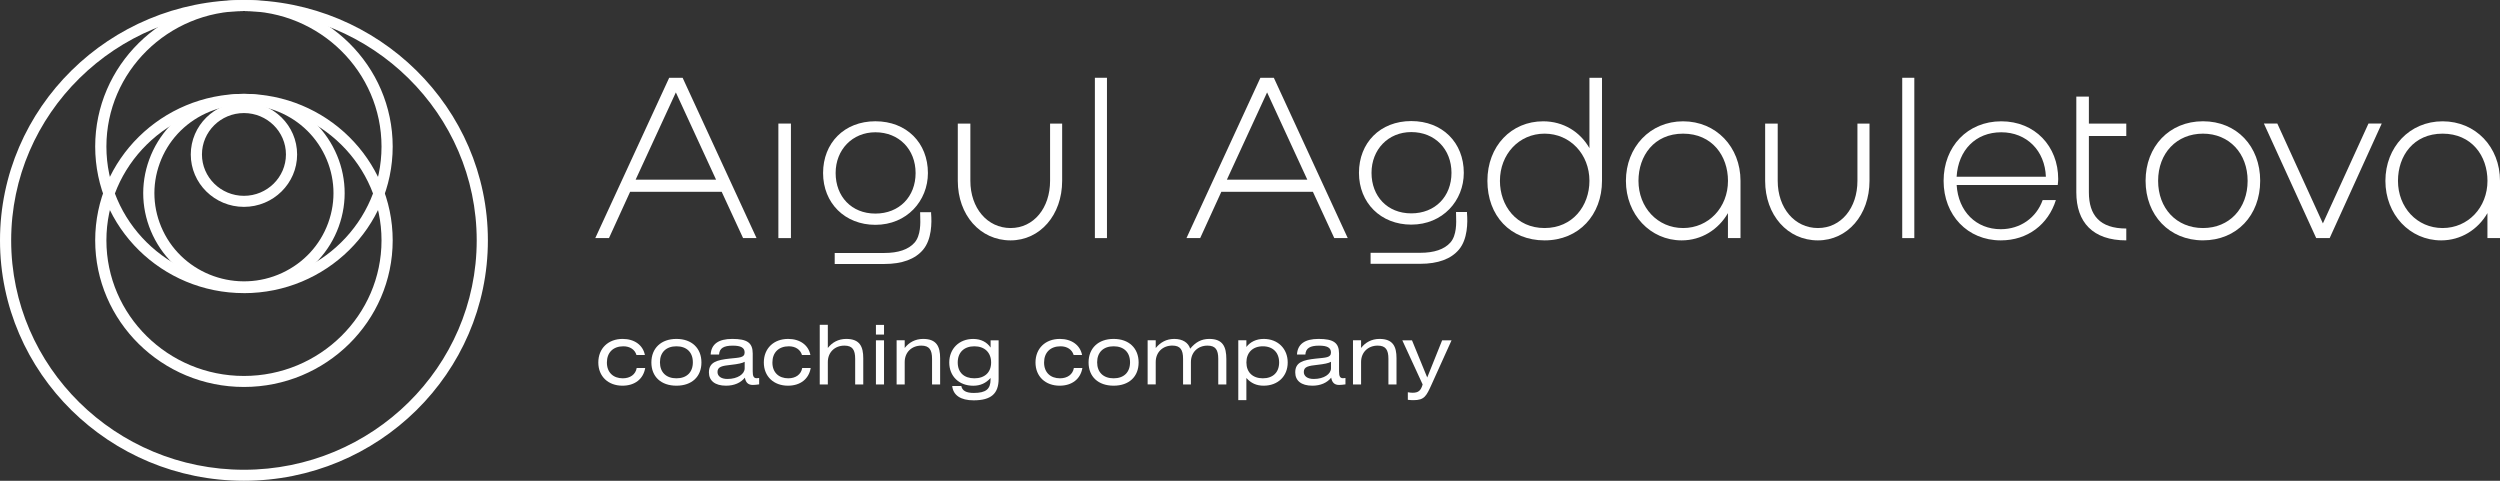 <?xml version="1.0" encoding="UTF-8"?> <svg xmlns="http://www.w3.org/2000/svg" width="260" height="50" viewBox="0 0 260 50" fill="none"><rect x="0" y="0" width="260" height="50" fill="#333333" stroke="none"/><path d="M69.592 8.088H70.992L78.68 24.762H77.28L75.057 19.95H65.531L63.333 24.762H61.908L69.596 8.088H69.592ZM74.472 18.687L70.289 9.61L66.105 18.687H74.468H74.472Z" fill="white"></path><path d="M82.257 12.85H80.951V24.762H82.257V12.85Z" fill="white"></path><path d="M105.097 25C101.932 25 99.611 22.357 99.611 18.808V12.854H100.918V18.808C100.918 21.642 102.683 23.716 105.101 23.716C107.519 23.716 109.208 21.621 109.208 18.808V12.854H110.464V18.808C110.464 22.357 108.169 25 105.097 25Z" fill="white"></path><path d="M113.868 8.088H115.124V24.762H113.868V8.088Z" fill="white"></path><path d="M131.077 8.088H132.478L140.166 24.762H138.765L136.542 19.95H127.017L124.819 24.762H123.393L131.081 8.088H131.077ZM135.961 18.687L131.778 9.61L127.594 18.687H135.957H135.961Z" fill="white"></path><path d="M166.608 8.088V18.808C166.608 22.332 164.215 25 160.638 25C157.061 25 154.69 22.428 154.69 18.808C154.69 15.187 157.18 12.616 160.49 12.616C162.594 12.616 164.334 13.711 165.301 15.404V8.092H166.608V8.088ZM165.301 18.808C165.301 16.044 163.294 13.9 160.634 13.9C157.974 13.9 155.993 16.044 155.993 18.808C155.993 21.404 157.711 23.716 160.634 23.716C163.558 23.716 165.301 21.404 165.301 18.808Z" fill="white"></path><path d="M179.706 22.165C178.714 23.88 176.952 25 174.895 25C171.632 25 169.095 22.308 169.095 18.808C169.095 15.308 171.61 12.616 175.043 12.616C178.475 12.616 181.013 15.283 181.013 18.808V24.762H179.706V22.165ZM170.401 18.808C170.401 21.571 172.383 23.716 175.043 23.716C177.703 23.716 179.71 21.571 179.71 18.808C179.71 16.211 178.068 13.9 175.043 13.9C172.018 13.9 170.401 16.211 170.401 18.808Z" fill="white"></path><path d="M189.062 25C185.896 25 183.575 22.357 183.575 18.808V12.854H184.882V18.808C184.882 21.642 186.647 23.716 189.065 23.716C191.484 23.716 193.173 21.621 193.173 18.808V12.854H194.429V18.808C194.429 22.357 192.133 25 189.062 25Z" fill="white"></path><path d="M197.832 8.088H199.089V24.762H197.832V8.088Z" fill="white"></path><path d="M213.811 20.807C213.013 23.357 210.862 25 208.083 25C204.625 25 202.135 22.379 202.135 18.808C202.135 15.237 204.625 12.616 208.13 12.616C211.635 12.616 214.053 15.212 214.053 18.619C214.053 18.787 214.028 19.05 214.006 19.238H203.492C203.662 22.002 205.524 23.837 208.083 23.837C210.115 23.837 211.783 22.645 212.436 20.81H213.815L213.811 20.807ZM203.488 18.377H212.772C212.674 15.685 210.79 13.757 208.13 13.757C205.47 13.757 203.658 15.614 203.488 18.377Z" fill="white"></path><path d="M221.134 25C217.655 25 215.937 23.119 215.937 19.999V10.044H217.244V12.854H221.134V14.141H217.244V20.003C217.244 22.386 218.381 23.766 221.134 23.766V25.004V25Z" fill="white"></path><path d="M229.111 12.612C232.616 12.612 235.059 15.208 235.059 18.804C235.059 22.4 232.619 24.997 229.111 24.997C225.603 24.997 223.141 22.375 223.141 18.804C223.141 15.233 225.606 12.612 229.111 12.612ZM224.444 18.808C224.444 21.667 226.354 23.716 229.111 23.716C231.869 23.716 233.753 21.667 233.753 18.808C233.753 15.948 231.843 13.9 229.111 13.9C226.379 13.9 224.444 15.923 224.444 18.808Z" fill="white"></path><path d="M235.442 12.85H236.842L241.581 23.236L246.321 12.85H247.699L242.285 24.762H240.885L235.446 12.85H235.442Z" fill="white"></path><path d="M258.693 22.165C257.701 23.88 255.939 25 253.882 25C250.619 25 248.082 22.308 248.082 18.808C248.082 15.308 250.598 12.616 254.03 12.616C257.463 12.616 260 15.283 260 18.808V24.762H258.693V22.165ZM249.389 18.808C249.389 21.571 251.37 23.716 254.03 23.716C256.69 23.716 258.697 21.571 258.697 18.808C258.697 16.211 257.055 13.9 254.03 13.9C251.005 13.9 249.389 16.211 249.389 18.808Z" fill="white"></path><path d="M91.039 23.382C94.32 23.382 96.503 20.885 96.503 17.997C96.503 14.853 94.28 12.612 91.039 12.612C87.798 12.612 85.6 14.874 85.6 17.997C85.6 21.12 87.87 23.382 91.039 23.382ZM91.039 13.757C93.504 13.757 95.222 15.543 95.222 17.997C95.222 20.451 93.529 22.212 91.039 22.212C88.548 22.212 86.906 20.426 86.906 17.997C86.906 15.568 88.646 13.757 91.039 13.757Z" fill="white"></path><path d="M96.835 22.162V22.066H95.695V22.162C95.695 22.244 95.698 22.347 95.702 22.464C95.727 23.172 95.774 24.495 95.103 25.245C94.475 25.95 93.421 26.309 91.974 26.309H86.809V27.454H91.97C93.822 27.454 95.175 26.953 96.002 25.971C96.908 24.89 96.915 23.151 96.835 22.208C96.835 22.183 96.832 22.165 96.832 22.162H96.835Z" fill="white"></path><path d="M146.771 23.36C150.052 23.36 152.235 20.864 152.235 17.976C152.235 14.831 150.012 12.591 146.771 12.591C143.53 12.591 141.332 14.853 141.332 17.976C141.332 21.098 143.602 23.36 146.771 23.36ZM146.771 13.736C149.236 13.736 150.954 15.521 150.954 17.976C150.954 20.43 149.261 22.19 146.771 22.19C144.28 22.19 142.638 20.405 142.638 17.976C142.638 15.546 144.378 13.736 146.771 13.736Z" fill="white"></path><path d="M152.568 22.144V22.048H151.427V22.144C151.427 22.226 151.431 22.329 151.434 22.446C151.459 23.154 151.506 24.477 150.835 25.228C150.207 25.932 149.153 26.291 147.706 26.291H142.541V27.436H147.702C149.554 27.436 150.907 26.935 151.734 25.953C152.64 24.872 152.647 23.133 152.568 22.19C152.568 22.165 152.564 22.148 152.564 22.144H152.568Z" fill="white"></path><path d="M25.37 21.514C22.32 21.514 19.841 19.071 19.841 16.066C19.841 13.06 22.32 10.617 25.37 10.617C28.42 10.617 30.9 13.06 30.9 16.066C30.9 19.071 28.42 21.514 25.37 21.514ZM25.37 11.758C22.963 11.758 21.003 13.69 21.003 16.062C21.003 18.434 22.963 20.366 25.37 20.366C27.778 20.366 29.738 18.434 29.738 16.062C29.738 13.69 27.778 11.758 25.37 11.758Z" fill="white"></path><path d="M25.377 30.41C24.183 30.41 22.988 30.207 21.829 29.798C19.198 28.866 17.09 26.981 15.899 24.488C14.708 21.995 14.571 19.192 15.517 16.599C16.462 14.006 18.375 11.929 20.905 10.755C23.436 9.578 26.28 9.447 28.911 10.378C31.542 11.31 33.65 13.195 34.841 15.689C36.032 18.182 36.169 20.981 35.224 23.577C34.278 26.17 32.365 28.247 29.835 29.421C28.416 30.079 26.901 30.41 25.377 30.41ZM25.363 10.912C24.009 10.912 22.66 11.207 21.4 11.79C19.151 12.836 17.448 14.678 16.61 16.987C15.769 19.291 15.892 21.781 16.95 24.001C19.137 28.575 24.695 30.541 29.337 28.386C31.585 27.34 33.289 25.498 34.13 23.19C34.971 20.885 34.848 18.395 33.791 16.176C32.73 13.96 30.86 12.281 28.517 11.453C27.489 11.09 26.424 10.908 25.363 10.908V10.912Z" fill="white"></path><path d="M25.37 30.484C16.841 30.484 9.9 23.648 9.9 15.24C9.9 6.832 16.841 0 25.37 0C33.899 0 40.84 6.836 40.84 15.244C40.84 23.652 33.903 30.488 25.37 30.488V30.484ZM25.37 1.145C17.484 1.145 11.066 7.469 11.066 15.244C11.066 23.019 17.484 29.343 25.37 29.343C33.257 29.343 39.678 23.019 39.678 15.244C39.678 7.469 33.257 1.145 25.37 1.145Z" fill="white"></path><path d="M25.37 40.244C16.841 40.244 9.9 33.408 9.9 25C9.9 16.592 16.838 9.76 25.37 9.76C33.903 9.76 40.84 16.596 40.84 25C40.84 33.404 33.903 40.244 25.37 40.244ZM25.37 10.905C17.484 10.905 11.066 17.229 11.066 25C11.066 32.771 17.484 39.099 25.37 39.099C33.257 39.099 39.678 32.775 39.678 25C39.678 17.225 33.26 10.905 25.37 10.905Z" fill="white"></path><path d="M25.37 50C11.38 50 0 38.786 0 25C0 11.214 11.38 0 25.37 0C39.36 0 50.74 11.214 50.74 25C50.74 38.786 39.36 50 25.37 50ZM25.37 1.145C12.023 1.145 1.162 11.847 1.162 25C1.162 38.153 12.023 48.855 25.37 48.855C38.718 48.855 49.578 38.153 49.578 25C49.578 11.847 38.718 1.145 25.37 1.145Z" fill="white"></path><path d="M66.192 36.919C66.026 36.356 65.517 36.015 64.831 36.015C63.767 36.015 63.117 36.662 63.117 37.705C63.117 38.747 63.792 39.344 64.77 39.344C65.542 39.344 66.105 38.942 66.217 38.27H67.102C66.903 39.429 66.011 40.112 64.737 40.112C63.258 40.112 62.225 39.156 62.225 37.697C62.225 36.239 63.247 35.247 64.755 35.247C65.986 35.247 66.871 35.894 67.069 36.922H66.196L66.192 36.919Z" fill="white"></path><path d="M72.949 37.697C72.949 39.173 71.953 40.112 70.35 40.112C68.747 40.112 67.744 39.173 67.744 37.697C67.744 36.221 68.747 35.247 70.35 35.247C71.953 35.247 72.949 36.221 72.949 37.697ZM68.635 37.68C68.635 38.722 69.285 39.344 70.35 39.344C71.415 39.344 72.057 38.722 72.057 37.68C72.057 36.638 71.415 36.015 70.35 36.015C69.285 36.015 68.635 36.638 68.635 37.68Z" fill="white"></path><path d="M75.511 40.112C74.342 40.112 73.728 39.582 73.728 38.729C73.728 37.662 74.551 37.441 75.876 37.295C76.908 37.185 77.442 37.21 77.442 36.655C77.442 36.161 77.053 35.947 76.212 35.947C75.266 35.947 74.826 36.211 74.782 36.869H73.909C73.97 35.784 74.725 35.247 76.154 35.247C77.706 35.247 78.283 35.649 78.283 36.766V38.626C78.283 39.102 78.37 39.334 78.698 39.334C78.767 39.334 78.846 39.323 78.951 39.309V39.974C78.684 40.016 78.439 40.034 78.283 40.034C77.8 40.034 77.554 39.771 77.468 39.277C77.042 39.806 76.367 40.112 75.511 40.112ZM76.031 37.943C75.122 38.046 74.62 38.121 74.62 38.686C74.62 39.12 74.992 39.412 75.652 39.412C76.728 39.412 77.446 38.892 77.446 38.309V37.626C77.204 37.772 76.735 37.865 76.035 37.943H76.031Z" fill="white"></path><path d="M83.405 36.919C83.239 36.356 82.73 36.015 82.044 36.015C80.98 36.015 80.33 36.662 80.33 37.705C80.33 38.747 81.005 39.344 81.983 39.344C82.755 39.344 83.318 38.942 83.43 38.27H84.315C84.116 39.429 83.225 40.112 81.95 40.112C80.471 40.112 79.438 39.156 79.438 37.697C79.438 36.239 80.46 35.247 81.969 35.247C83.199 35.247 84.084 35.894 84.282 36.922H83.409L83.405 36.919Z" fill="white"></path><path d="M86.098 36.186C86.531 35.624 87.18 35.247 88.011 35.247C89.422 35.247 89.779 36.051 89.779 37.253V39.984H88.938V37.32C88.938 36.389 88.66 35.944 87.819 35.944C86.83 35.944 86.094 36.627 86.094 37.651V39.981H85.253V33.782H86.094V36.179L86.098 36.186Z" fill="white"></path><path d="M91.097 34.795V33.789H91.938V34.795H91.097ZM91.938 39.984H91.097V35.393H91.938V39.984Z" fill="white"></path><path d="M94.092 36.186C94.525 35.624 95.175 35.247 96.005 35.247C97.416 35.247 97.774 36.051 97.774 37.253V39.984H96.933V37.32C96.933 36.389 96.655 35.944 95.814 35.944C94.825 35.944 94.089 36.627 94.089 37.651V39.981H93.248V35.389H94.089V36.182L94.092 36.186Z" fill="white"></path><path d="M103.856 35.393V39.398C103.856 40.941 103.076 41.635 101.257 41.635C99.896 41.635 99.127 41.098 99.03 40.141H99.976C100.062 40.635 100.495 40.866 101.268 40.866C102.542 40.866 103.018 40.465 103.018 39.465V39.312C102.535 39.849 101.961 40.116 101.217 40.116C99.737 40.116 98.723 39.127 98.723 37.701C98.723 36.275 99.745 35.25 101.21 35.25C102.026 35.25 102.646 35.585 103.022 36.147V35.396H103.863L103.856 35.393ZM99.604 37.697C99.604 38.739 100.261 39.344 101.336 39.344C102.412 39.344 103.076 38.729 103.076 37.697C103.076 36.666 102.408 36.015 101.336 36.015C100.264 36.015 99.604 36.648 99.604 37.697Z" fill="white"></path><path d="M111.659 36.919C111.493 36.356 110.984 36.015 110.298 36.015C109.234 36.015 108.584 36.662 108.584 37.705C108.584 38.747 109.259 39.344 110.237 39.344C111.009 39.344 111.572 38.942 111.684 38.27H112.569C112.37 39.429 111.479 40.112 110.204 40.112C108.725 40.112 107.692 39.156 107.692 37.697C107.692 36.239 108.714 35.247 110.223 35.247C111.453 35.247 112.338 35.894 112.536 36.922H111.663L111.659 36.919Z" fill="white"></path><path d="M118.416 37.697C118.416 39.173 117.42 40.112 115.817 40.112C114.214 40.112 113.211 39.173 113.211 37.697C113.211 36.221 114.214 35.247 115.817 35.247C117.42 35.247 118.416 36.221 118.416 37.697ZM114.103 37.68C114.103 38.722 114.752 39.344 115.817 39.344C116.882 39.344 117.524 38.722 117.524 37.68C117.524 36.638 116.882 36.015 115.817 36.015C114.752 36.015 114.103 36.638 114.103 37.68Z" fill="white"></path><path d="M120.202 36.186C120.679 35.613 121.292 35.247 122.126 35.247C123 35.247 123.592 35.642 123.779 36.264C124.335 35.588 124.942 35.247 125.764 35.247C127.176 35.247 127.54 36.058 127.54 37.356V39.984H126.699V37.32C126.699 36.389 126.421 35.944 125.58 35.944C124.591 35.944 123.855 36.627 123.855 37.651V39.981H123.039V37.317C123.039 36.385 122.761 35.94 121.92 35.94C120.932 35.94 120.195 36.623 120.195 37.648V39.977H119.354V35.386H120.195V36.179L120.202 36.186Z" fill="white"></path><path d="M129.626 36.083C130.016 35.571 130.641 35.247 131.427 35.247C132.9 35.247 133.922 36.264 133.922 37.697C133.922 39.131 132.9 40.112 131.417 40.112C130.673 40.112 130.099 39.849 129.623 39.309V41.613H128.782V35.389H129.623V36.083H129.626ZM129.626 37.697C129.626 38.715 130.276 39.344 131.334 39.344C132.391 39.344 133.03 38.722 133.03 37.697C133.03 36.673 132.388 36.015 131.334 36.015C130.28 36.015 129.626 36.673 129.626 37.697Z" fill="white"></path><path d="M136.488 40.112C135.318 40.112 134.705 39.582 134.705 38.729C134.705 37.662 135.528 37.441 136.852 37.295C137.885 37.185 138.419 37.21 138.419 36.655C138.419 36.161 138.029 35.947 137.188 35.947C136.242 35.947 135.802 36.211 135.759 36.869H134.885C134.947 35.784 135.701 35.247 137.13 35.247C138.682 35.247 139.26 35.649 139.26 36.766V38.626C139.26 39.102 139.346 39.334 139.675 39.334C139.743 39.334 139.823 39.323 139.928 39.309V39.974C139.66 40.016 139.415 40.034 139.26 40.034C138.776 40.034 138.531 39.771 138.444 39.277C138.018 39.806 137.343 40.112 136.488 40.112ZM137.008 37.943C136.098 38.046 135.596 38.121 135.596 38.686C135.596 39.12 135.968 39.412 136.629 39.412C137.704 39.412 138.422 38.892 138.422 38.309V37.626C138.181 37.772 137.711 37.865 137.011 37.943H137.008Z" fill="white"></path><path d="M141.555 36.186C141.988 35.624 142.638 35.247 143.468 35.247C144.88 35.247 145.237 36.051 145.237 37.253V39.984H144.396V37.32C144.396 36.389 144.118 35.944 143.277 35.944C142.288 35.944 141.552 36.627 141.552 37.651V39.981H140.711V35.389H141.552V36.182L141.555 36.186Z" fill="white"></path><path d="M146.847 35.393L148.431 39.259L149.983 35.393H150.961L148.9 39.952C148.337 41.197 148.146 41.617 146.995 41.617C146.865 41.617 146.673 41.61 146.414 41.581V40.795C146.63 40.831 146.785 40.845 146.908 40.845C147.514 40.845 147.767 40.632 147.955 39.984L145.84 35.393H146.843H146.847Z" fill="white"></path></svg> 